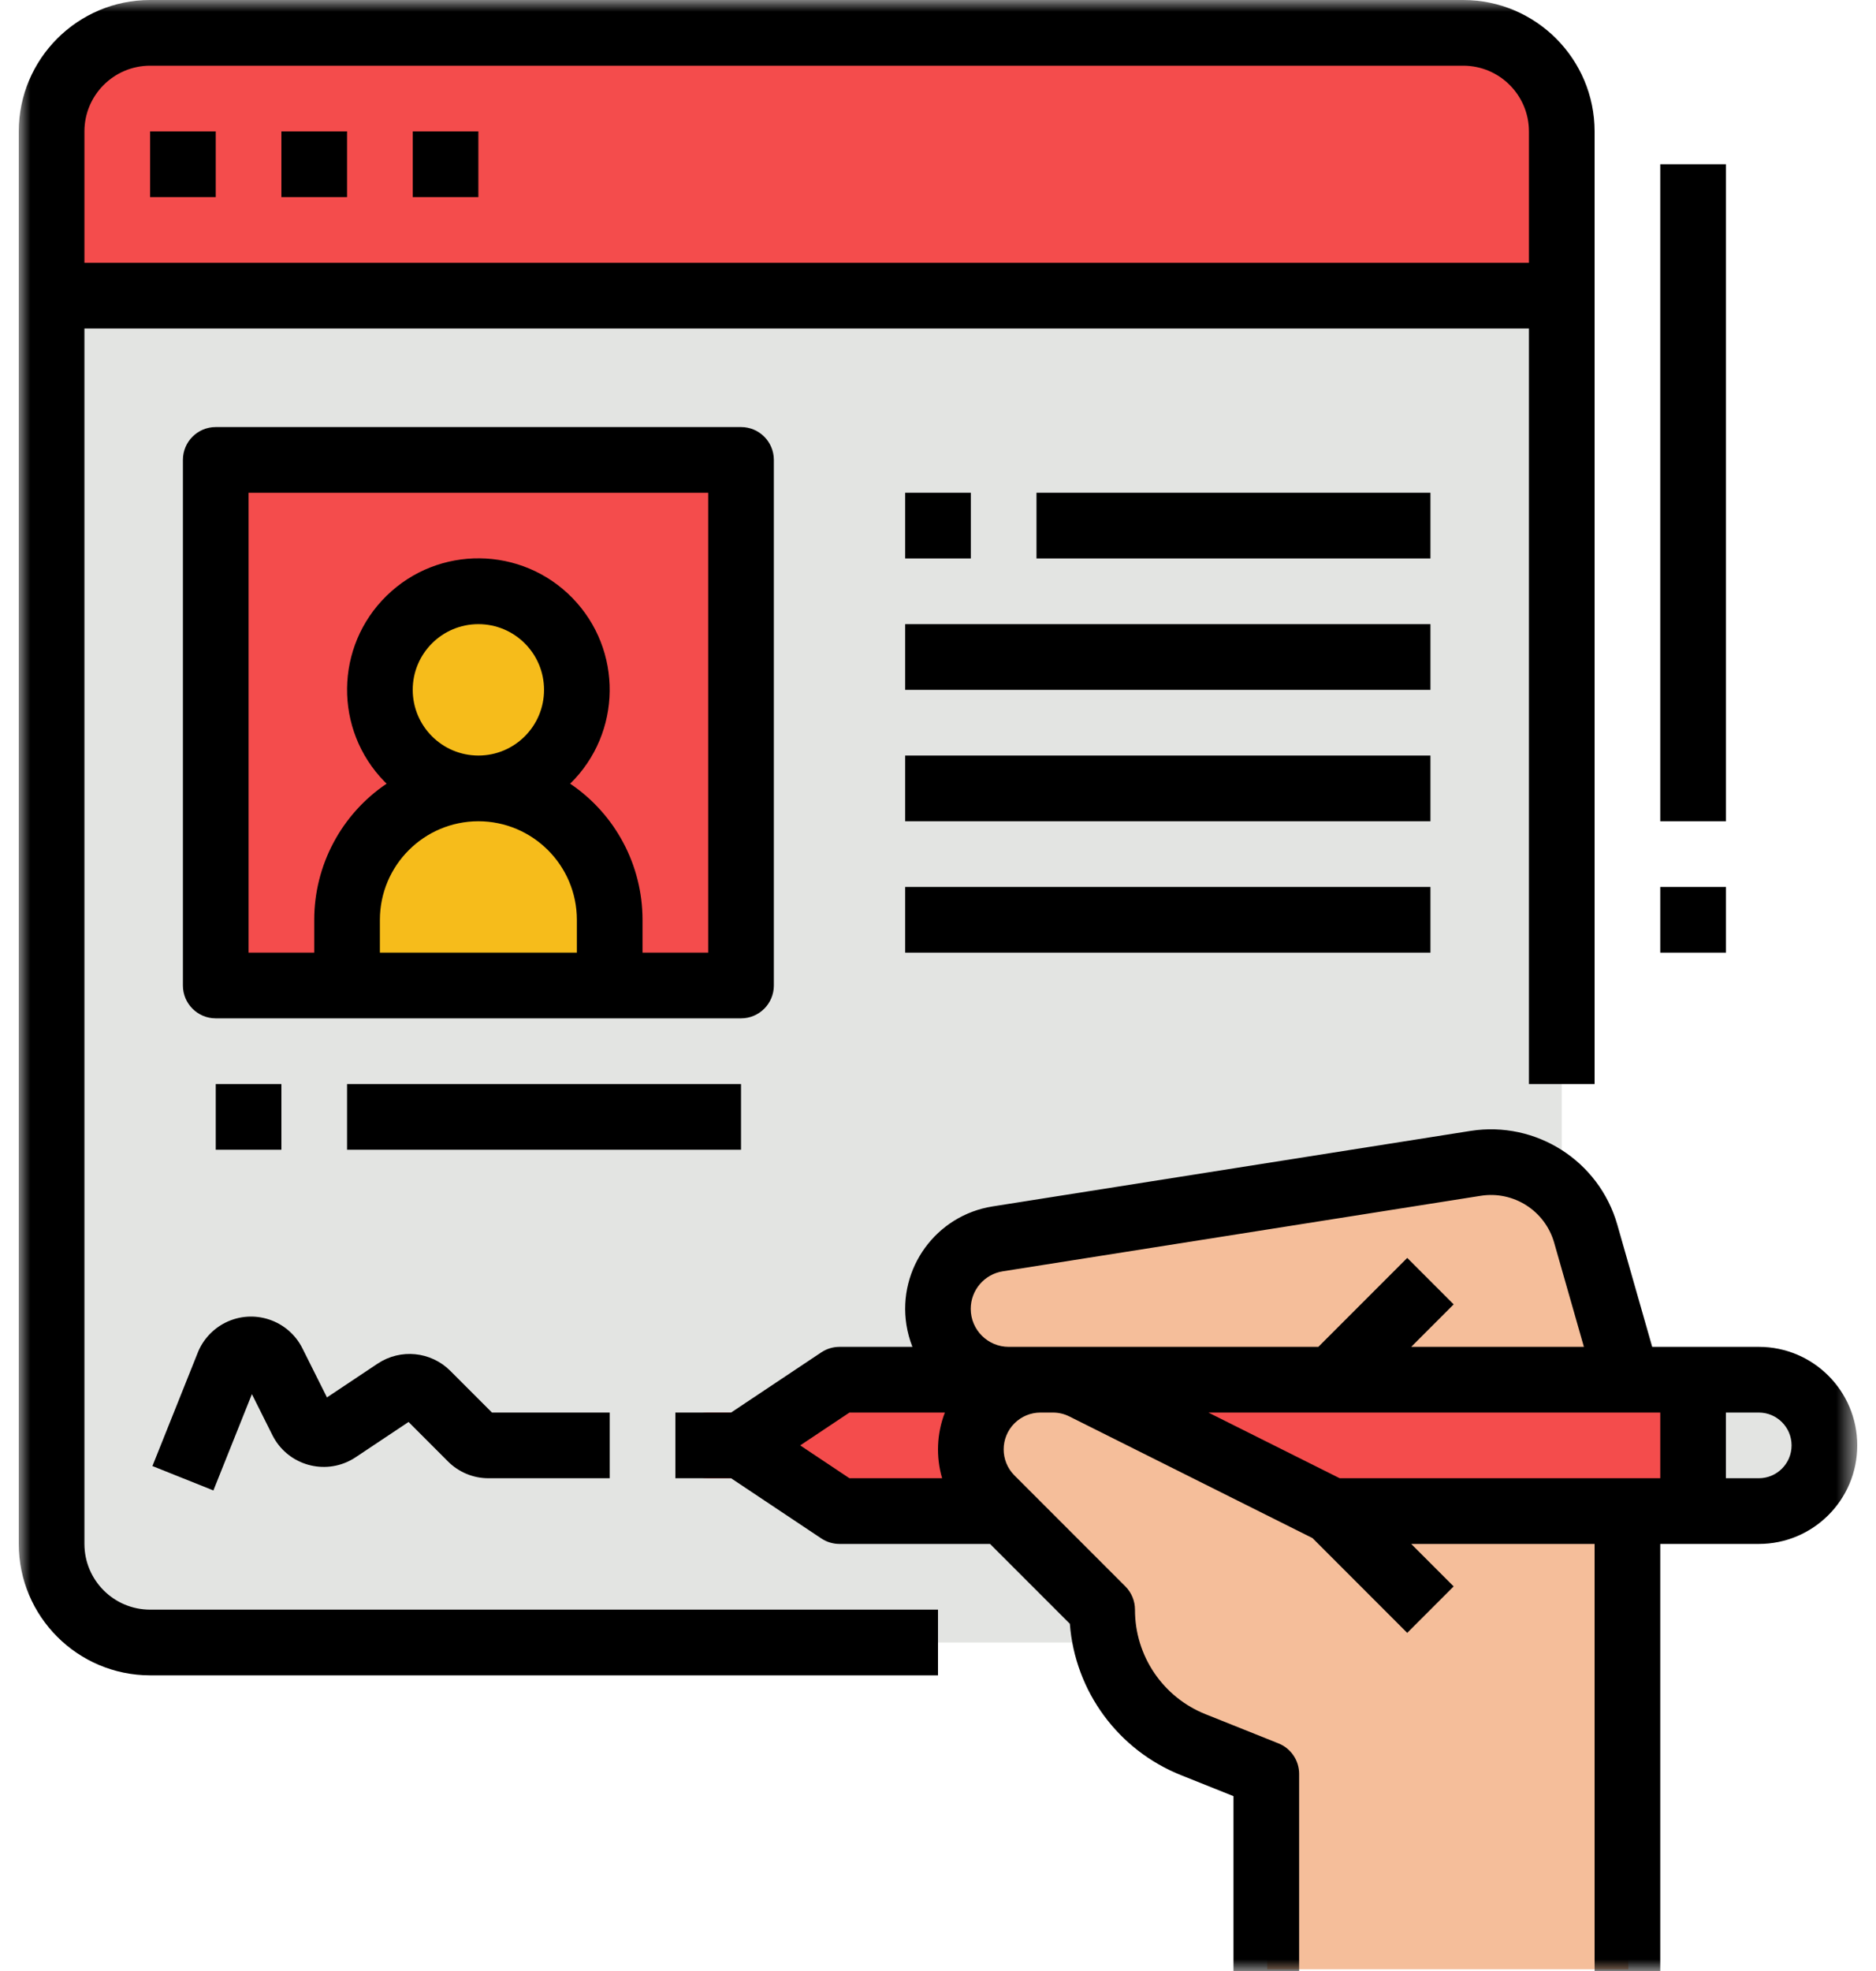 <?xml version="1.0" encoding="UTF-8"?>
<svg width="80px" height="84px" viewBox="0 0 80 84" version="1.1" xmlns="http://www.w3.org/2000/svg" xmlns:xlink="http://www.w3.org/1999/xlink">
    <title>Group 33</title>
    <defs>
        <polygon id="path-1" points="0 84 78.4 84 78.4 0 0 0"></polygon>
    </defs>
    <g id="Website" stroke="none" stroke-width="1" fill="none" fill-rule="evenodd">
        <g id="01-Home-Openbaar" transform="translate(-684, -999)">
            <g id="Group-33" transform="translate(684.8, 999)">
                <path d="M5.6,1.4 L61.6,1.4 C63.92,1.4 65.8,3.28 65.8,5.6 L65.8,65.8 C65.8,68.12 63.92,70 61.6,70 L5.6,70 C3.28,70 1.4,68.12 1.4,65.8 L1.4,5.6 C1.4,3.28 3.28,1.4 5.6,1.4" id="Fill-1" fill="#E3E4E2"></path>
                <path d="M61.6,1.4 L5.6,1.4 C3.28,1.4 1.4,3.28 1.4,5.6 L1.4,12.6 L65.8,12.6 L65.8,5.6 C65.8,3.28 63.92,1.4 61.6,1.4" id="Fill-3" fill="#F44C4C"></path>
                <path d="M68.639,83.926 L53.239,83.926 L53.239,58.726 L42.259,58.726 C40.591,58.726 39.239,57.374 39.239,55.707 C39.239,54.221 40.32,52.956 41.788,52.724 L62.167,49.506 C64.263,49.175 66.277,50.46 66.861,52.501 L68.639,58.726 L68.639,83.926 Z" id="Fill-5" fill="#F5BE9A"></path>
                <path d="M74.16,58.726 L35.039,58.726 L32.829,60.2 L29.4,60.2 C28.627,60.2 28,60.827 28,61.6 C28,62.373 28.627,63 29.4,63 L33.05,63 L35.039,64.326 L74.239,64.326 C75.786,64.326 77.039,63.073 77.039,61.526 C77.039,61.481 77.038,61.436 77.036,61.391 C76.965,59.885 75.668,58.726 74.16,58.726" id="Fill-7" fill="#F44C4C"></path>
                <path d="M77.039,61.526 C77.039,59.98 75.786,58.726 74.239,58.726 L71.439,58.726 L71.439,64.326 L74.239,64.326 C75.786,64.326 77.039,63.073 77.039,61.526" id="Fill-9" fill="#E3E4E2"></path>
                <path d="M53.239,75.526 L50.139,74.286 C47.784,73.344 46.239,71.063 46.239,68.526 L41.51,63.796 C40.953,63.239 40.64,62.484 40.64,61.696 C40.64,60.056 41.97,58.726 43.61,58.726 L43.61,58.726 L44.139,58.726 C44.6,58.726 45.055,58.834 45.467,59.04 L56.04,64.326 L60.24,68.526 L53.239,75.526 Z" id="Fill-11" fill="#F5BE9A"></path>
                <mask id="mask-2" fill="white">
                    <use xlink:href="#path-1"></use>
                </mask>
                <g id="Clip-14"></g>
                <polygon id="Fill-13" fill="#F44C4C" mask="url(#mask-2)" points="8.4 42 30.8 42 30.8 19.6 8.4 19.6"></polygon>
                <path d="M19.6,25.2 C21.92,25.2 23.8,27.08 23.8,29.4 C23.8,31.72 21.92,33.6 19.6,33.6 C17.28,33.6 15.4,31.72 15.4,29.4 C15.4,27.08 17.28,25.2 19.6,25.2" id="Fill-15" fill="#F6BC1B" mask="url(#mask-2)"></path>
                <path d="M14,42 L14,39.2 C14,36.107 16.507,33.6 19.6,33.6 C22.693,33.6 25.2,36.107 25.2,39.2 L25.2,42 L14,42 Z" id="Fill-16" fill="#F6BC1B" mask="url(#mask-2)"></path>
                <path d="M5.6,2.8 L61.6,2.8 C63.146,2.802 64.398,4.054 64.4,5.6 L64.4,11.2 L2.8,11.2 L2.8,5.6 C2.802,4.054 4.054,2.802 5.6,2.8 M2.8,65.8 L2.8,14 L64.4,14 L64.4,46.2 L67.2,46.2 L67.2,5.6 C67.197,2.509 64.691,0.003 61.6,-1.75e-05 L5.6,-1.75e-05 C2.509,0.003 0.004,2.509 0,5.6 L0,65.8 C0.004,68.891 2.509,71.396 5.6,71.4 L39.2,71.4 L39.2,68.6 L5.6,68.6 C4.054,68.598 2.802,67.346 2.8,65.8" id="Fill-17" fill="#000000" mask="url(#mask-2)"></path>
                <polygon id="Fill-18" fill="#000000" mask="url(#mask-2)" points="5.6 8.4 8.4 8.4 8.4 5.6 5.6 5.6"></polygon>
                <polygon id="Fill-19" fill="#000000" mask="url(#mask-2)" points="11.2 8.4 14 8.4 14 5.6 11.2 5.6"></polygon>
                <polygon id="Fill-20" fill="#000000" mask="url(#mask-2)" points="16.8 8.4 19.6 8.4 19.6 5.6 16.8 5.6"></polygon>
                <path d="M74.2,63 L72.8,63 L72.8,60.2 L74.2,60.2 C74.973,60.2 75.6,60.827 75.6,61.6 C75.6,62.373 74.973,63 74.2,63 L74.2,63 Z M56.331,63 L50.731,60.2 L70,60.2 L70,63 L56.331,63 Z M43.57,57.4 L42.22,57.4 C41.325,57.402 40.598,56.678 40.596,55.784 C40.595,54.984 41.177,54.303 41.967,54.18 L62.346,50.962 C63.744,50.742 65.086,51.599 65.475,52.959 L66.744,57.4 L59.38,57.4 L61.19,55.59 L59.21,53.61 L55.42,57.4 L43.57,57.4 Z M33.324,61.6 L35.424,60.2 L39.493,60.2 C39.148,61.095 39.106,62.079 39.376,63 L35.424,63 L33.324,61.6 Z M74.2,57.4 L69.656,57.4 L68.167,52.19 C67.388,49.471 64.704,47.759 61.91,48.197 L41.53,51.415 C39.121,51.794 37.475,54.055 37.854,56.465 C37.904,56.785 37.99,57.098 38.109,57.4 L35,57.4 C34.724,57.4 34.453,57.482 34.223,57.635 L30.376,60.2 L28,60.2 L28,63 L30.376,63 L34.223,65.565 C34.453,65.718 34.724,65.8 35,65.8 L41.42,65.8 L44.823,69.203 C45.043,72.088 46.89,74.594 49.58,75.66 L51.8,76.548 L51.8,84 L54.6,84 L54.6,75.6 C54.6,75.028 54.252,74.513 53.72,74.3 L50.619,73.06 C48.792,72.336 47.594,70.566 47.6,68.6 C47.6,68.229 47.452,67.873 47.19,67.61 L42.46,62.88 C41.847,62.267 41.847,61.273 42.46,60.66 C42.754,60.365 43.154,60.2 43.57,60.2 L44.099,60.2 C44.343,60.2 44.583,60.257 44.801,60.366 L55.171,65.551 L59.21,69.59 L61.19,67.61 L59.38,65.8 L67.2,65.8 L67.2,84 L70,84 L70,65.8 L74.2,65.8 C76.52,65.8 78.4,63.92 78.4,61.6 C78.4,59.28 76.52,57.4 74.2,57.4 Z" id="Fill-21" fill="#000000" mask="url(#mask-2)"></path>
                <path d="M29.4,40.6 L26.6,40.6 L26.6,39.2 C26.599,36.874 25.443,34.7 23.514,33.399 C25.726,31.237 25.766,27.692 23.605,25.48 C21.443,23.269 17.897,23.228 15.686,25.39 C13.474,27.552 13.434,31.097 15.595,33.309 C15.625,33.34 15.655,33.37 15.686,33.399 C13.757,34.7 12.601,36.874 12.6,39.2 L12.6,40.6 L9.8,40.6 L9.8,21 L29.4,21 L29.4,40.6 Z M16.8,29.4 C16.8,27.854 18.054,26.6 19.6,26.6 C21.146,26.6 22.4,27.854 22.4,29.4 C22.4,30.946 21.146,32.2 19.6,32.2 C18.054,32.198 16.802,30.946 16.8,29.4 L16.8,29.4 Z M19.6,35 C21.918,35.003 23.797,36.882 23.8,39.2 L23.8,40.6 L15.4,40.6 L15.4,39.2 C15.403,36.882 17.282,35.003 19.6,35 L19.6,35 Z M32.2,42 L32.2,19.6 C32.2,18.827 31.573,18.2 30.8,18.2 L8.4,18.2 C7.627,18.2 7,18.827 7,19.6 L7,42 C7,42.773 7.627,43.4 8.4,43.4 L30.8,43.4 C31.573,43.4 32.2,42.773 32.2,42 L32.2,42 Z" id="Fill-22" fill="#000000" mask="url(#mask-2)"></path>
                <polygon id="Fill-23" fill="#000000" mask="url(#mask-2)" points="14 49 30.8 49 30.8 46.2 14 46.2"></polygon>
                <polygon id="Fill-24" fill="#000000" mask="url(#mask-2)" points="8.4 49 11.2 49 11.2 46.2 8.4 46.2"></polygon>
                <polygon id="Fill-25" fill="#000000" mask="url(#mask-2)" points="43.4 23.8 60.2 23.8 60.2 21 43.4 21"></polygon>
                <polygon id="Fill-26" fill="#000000" mask="url(#mask-2)" points="37.8 29.4 60.2 29.4 60.2 26.6 37.8 26.6"></polygon>
                <polygon id="Fill-27" fill="#000000" mask="url(#mask-2)" points="37.8 35 60.2 35 60.2 32.2 37.8 32.2"></polygon>
                <polygon id="Fill-28" fill="#000000" mask="url(#mask-2)" points="37.8 40.6 60.2 40.6 60.2 37.8 37.8 37.8"></polygon>
                <polygon id="Fill-29" fill="#000000" mask="url(#mask-2)" points="37.8 23.8 40.6 23.8 40.6 21 37.8 21"></polygon>
                <polygon id="Fill-30" fill="#000000" mask="url(#mask-2)" points="70 35 72.8 35 72.8 7 70 7"></polygon>
                <polygon id="Fill-31" fill="#000000" mask="url(#mask-2)" points="70 40.6 72.8 40.6 72.8 37.8 70 37.8"></polygon>
                <path d="M7.632,57.651 L5.7,62.48 L8.3,63.52 L9.942,59.415 L10.816,61.162 C11.421,62.373 12.893,62.863 14.103,62.258 C14.194,62.212 14.282,62.161 14.366,62.105 L16.622,60.601 L18.302,62.282 C18.761,62.743 19.385,63.002 20.035,63 L25.2,63 L25.2,60.2 L20.18,60.2 L18.399,58.419 C17.572,57.595 16.28,57.467 15.307,58.113 L13.143,59.555 L12.097,57.465 C11.492,56.255 10.021,55.764 8.81,56.369 C8.274,56.638 7.854,57.094 7.631,57.651 L7.632,57.651 Z" id="Fill-32" fill="#000000" mask="url(#mask-2)"></path>
            </g>
        </g>
    </g>
</svg>
